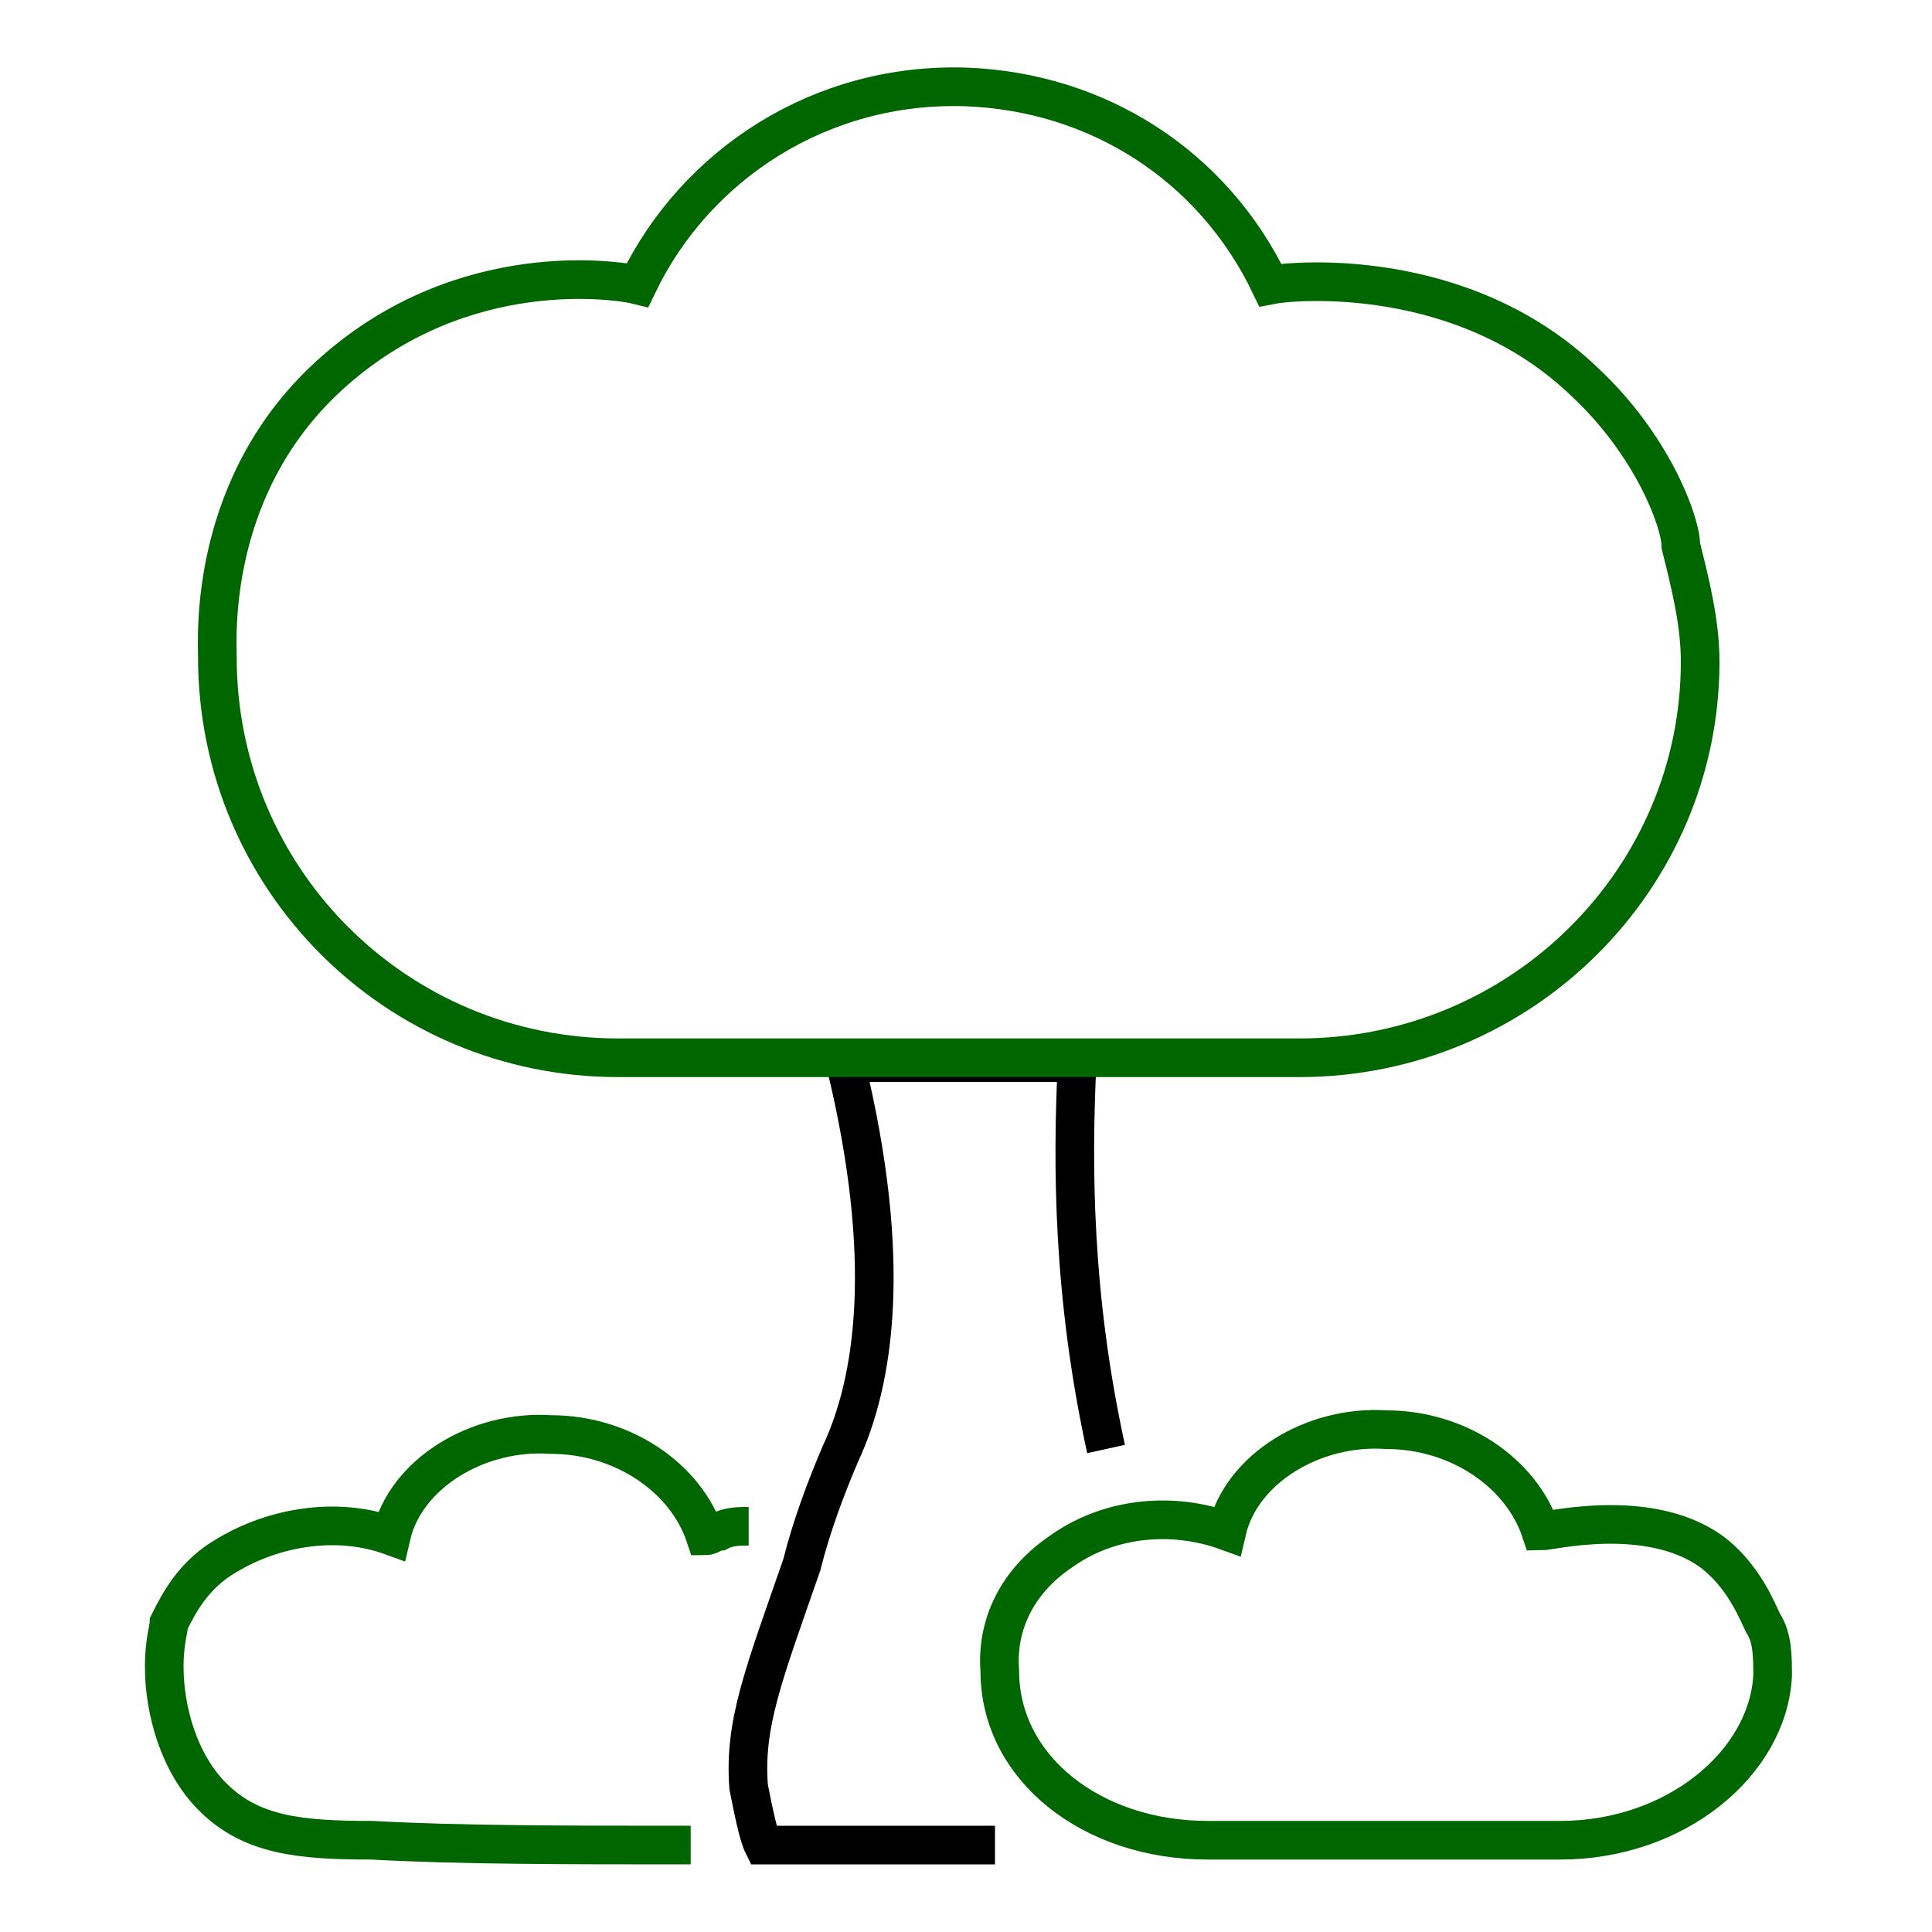 <?xml version="1.0" encoding="utf-8"?>
<!-- Generator: Adobe Illustrator 26.3.1, SVG Export Plug-In . SVG Version: 6.00 Build 0)  -->
<svg version="1.1" id="Vrstva_1" xmlns="http://www.w3.org/2000/svg" xmlns:xlink="http://www.w3.org/1999/xlink" x="0px" y="0px"
	 viewBox="0 0 40 40" style="enable-background:new 0 0 40 40;" xml:space="preserve">
<style type="text/css">
	.st0{fill:none;stroke:#000000;stroke-width:0.8;stroke-miterlimit:10;}
	.st1{fill:none;stroke:#006600;stroke-width:0.8;stroke-miterlimit:10;}
</style>
<path class="st0" d="M22.9,30c-0.7-3.2-0.7-5.9-0.6-8h-4.8c1,4.1,0.6,6.6-0.1,8.1c-0.3,0.7-0.6,1.5-0.8,2.3
	c-0.8,2.3-1.2,3.3-1.1,4.6c0.1,0.5,0.2,1,0.3,1.2c1.6,0,3.3,0,4.8,0"/>
<path class="st1" d="M26.9,21.9H12.8c-4.6,0-8.3-3.7-8.3-8.3c0-0.4-0.2-3.6,2.4-5.9c2.7-2.4,5.9-1.9,6.3-1.8C14.4,3.4,17,1.7,20,1.8
	c2.7,0.1,5.1,1.6,6.3,4.1c0.5-0.1,4-0.4,6.5,2c1.4,1.3,2,2.9,2,3.4c0.2,0.8,0.4,1.6,0.4,2.4C35.2,18.2,31.5,21.9,26.9,21.9z"/>
<path class="st1" d="M32.3,38.1H25c-2.4,0-4.3-1.5-4.3-3.5l0,0c0-0.1-0.2-1.5,1.3-2.5c1-0.7,2.3-0.8,3.4-0.4
	c0.3-1.3,1.8-2.2,3.3-2.1c1.5,0,2.8,0.9,3.2,2.1c0.2,0,2.2-0.5,3.5,0.4c0.7,0.5,1,1.3,1.1,1.5c0.2,0.3,0.2,0.7,0.2,1.1l0,0
	C36.6,36.5,34.7,38.1,32.3,38.1z"/>
<path class="st1" d="M15.5,31.6c-0.2,0-0.4,0-0.6,0.1c-0.1,0-0.2,0.1-0.3,0.1c-0.4-1.2-1.7-2.1-3.2-2.1c-1.5-0.1-3,0.8-3.3,2.1
	c-1.1-0.4-2.4-0.2-3.4,0.4c-0.7,0.4-1,1-1.2,1.4c0,0.1-0.1,0.4-0.1,0.9c0,0.9,0.3,2,1,2.7c0.8,0.8,1.8,0.9,3.3,0.9
	c1.8,0.1,4,0.1,6.6,0.1"/>
</svg>
